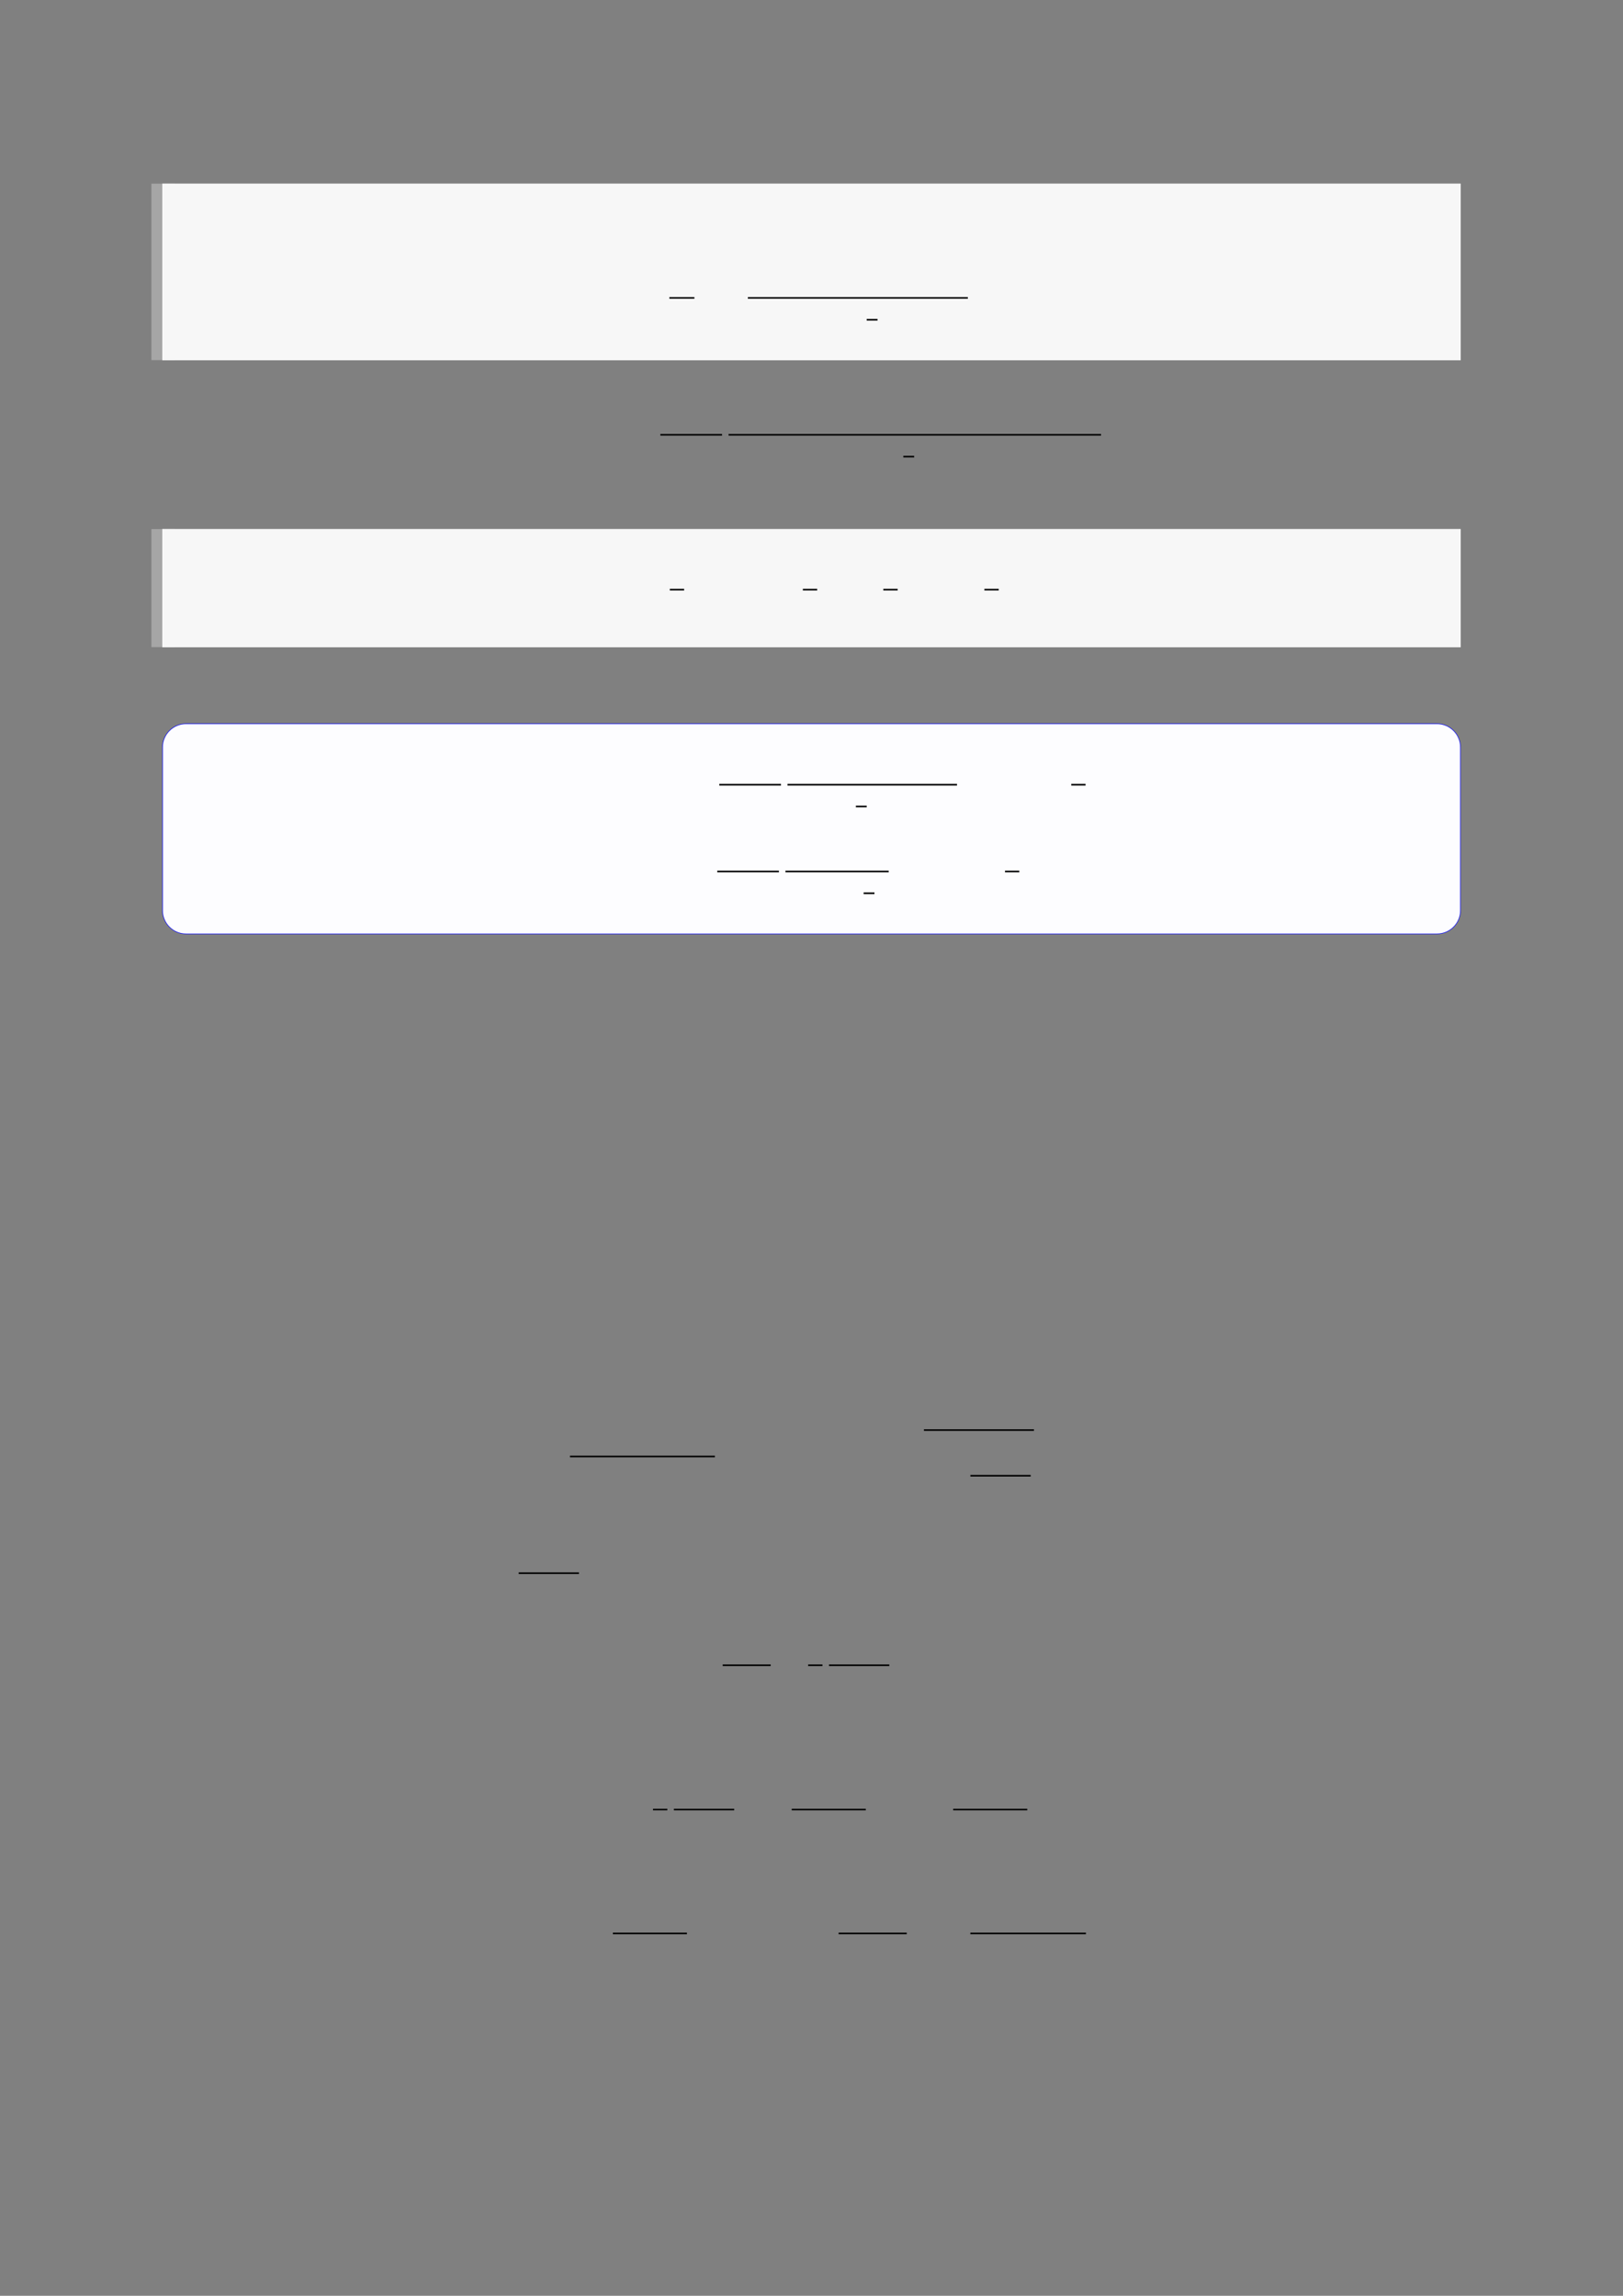 <?xml version="1.0" encoding="UTF-8"?>
<svg xmlns="http://www.w3.org/2000/svg" xmlns:xlink="http://www.w3.org/1999/xlink" width="3307.111" height="4677.167" viewBox="0 0 3307.111 4677.167">
<rect x="0" y="0" width="3307.111" height="4677.167" fill="#808080" stroke="none"/>
<path fill="none" stroke-width="8.504" stroke-linecap="butt" stroke-linejoin="miter" stroke="rgb(64.999%, 64.999%, 64.999%)" stroke-opacity="1" stroke-miterlimit="10" d="M 0.267 64.715 L 0.267 -0 " transform="matrix(5.556, 0, 0, -5.556, 330.706, 733.694)"/>
<path fill-rule="nonzero" fill="rgb(100%, 100%, 100%)" fill-opacity="1" d="M 330.707 733.695 L 330.707 374.164 L 2976.418 374.164 L 2976.418 733.695 Z M 330.707 733.695 "/>
<path fill-rule="nonzero" fill="rgb(96.5%, 96.5%, 96.5%)" fill-opacity="1" d="M 330.707 733.695 L 330.707 374.164 L 2976.418 374.164 L 2976.418 733.695 Z M 330.707 733.695 "/>
<path fill="none" stroke-width="0.588" stroke-linecap="butt" stroke-linejoin="miter" stroke="rgb(0%, 0%, 0%)" stroke-opacity="1" stroke-miterlimit="10" d="M 159.322 -57.366 L 168.495 -57.366 " transform="matrix(5.556, 0, 0, -5.556, 478.739, 288.239)"/>
<path fill="none" stroke-width="0.588" stroke-linecap="butt" stroke-linejoin="miter" stroke="rgb(0%, 0%, 0%)" stroke-opacity="1" stroke-miterlimit="10" d="M 188.112 -57.366 L 268.784 -57.366 " transform="matrix(5.556, 0, 0, -5.556, 478.739, 288.239)"/>
<path fill="none" stroke-width="0.588" stroke-linecap="butt" stroke-linejoin="miter" stroke="rgb(0%, 0%, 0%)" stroke-opacity="1" stroke-miterlimit="10" d="M 231.693 -65.357 L 235.664 -65.357 " transform="matrix(5.556, 0, 0, -5.556, 478.739, 288.239)"/>
<path fill="none" stroke-width="0.588" stroke-linecap="butt" stroke-linejoin="miter" stroke="rgb(0%, 0%, 0%)" stroke-opacity="1" stroke-miterlimit="10" d="M 170.194 -87.441 L 192.814 -87.441 " transform="matrix(5.556, 0, 0, -5.556, 400, 400)"/>
<path fill="none" stroke-width="0.588" stroke-linecap="butt" stroke-linejoin="miter" stroke="rgb(0%, 0%, 0%)" stroke-opacity="1" stroke-miterlimit="10" d="M 195.205 -87.441 L 331.812 -87.441 " transform="matrix(5.556, 0, 0, -5.556, 400, 400)"/>
<path fill="none" stroke-width="0.588" stroke-linecap="butt" stroke-linejoin="miter" stroke="rgb(0%, 0%, 0%)" stroke-opacity="1" stroke-miterlimit="10" d="M 259.302 -95.432 L 263.273 -95.432 " transform="matrix(5.556, 0, 0, -5.556, 400, 400)"/>
<path fill="none" stroke-width="8.504" stroke-linecap="butt" stroke-linejoin="miter" stroke="rgb(64.999%, 64.999%, 64.999%)" stroke-opacity="1" stroke-miterlimit="10" d="M 0.267 43.29 L 0.267 -0 " transform="matrix(5.556, 0, 0, -5.556, 330.706, 1318.389)"/>
<path fill-rule="nonzero" fill="rgb(100%, 100%, 100%)" fill-opacity="1" d="M 330.707 1318.391 L 330.707 1077.891 L 2976.418 1077.891 L 2976.418 1318.391 Z M 330.707 1318.391 "/>
<path fill-rule="nonzero" fill="rgb(96.5%, 96.5%, 96.5%)" fill-opacity="1" d="M 330.707 1318.391 L 330.707 1077.891 L 2976.418 1077.891 L 2976.418 1318.391 Z M 330.707 1318.391 "/>
<path fill="none" stroke-width="0.588" stroke-linecap="butt" stroke-linejoin="miter" stroke="rgb(0%, 0%, 0%)" stroke-opacity="1" stroke-miterlimit="10" d="M 159.483 -162.611 L 164.733 -162.611 " transform="matrix(5.556, 0, 0, -5.556, 478.739, 297.744)"/>
<path fill="none" stroke-width="0.588" stroke-linecap="butt" stroke-linejoin="miter" stroke="rgb(0%, 0%, 0%)" stroke-opacity="1" stroke-miterlimit="10" d="M 208.28 -162.611 L 213.53 -162.611 " transform="matrix(5.556, 0, 0, -5.556, 478.739, 297.744)"/>
<path fill="none" stroke-width="0.588" stroke-linecap="butt" stroke-linejoin="miter" stroke="rgb(0%, 0%, 0%)" stroke-opacity="1" stroke-miterlimit="10" d="M 237.793 -162.611 L 243.043 -162.611 " transform="matrix(5.556, 0, 0, -5.556, 478.739, 297.744)"/>
<path fill="none" stroke-width="0.588" stroke-linecap="butt" stroke-linejoin="miter" stroke="rgb(0%, 0%, 0%)" stroke-opacity="1" stroke-miterlimit="10" d="M 274.866 -162.611 L 280.116 -162.611 " transform="matrix(5.556, 0, 0, -5.556, 478.739, 297.744)"/>
<path fill-rule="nonzero" fill="rgb(0%, 0%, 100%)" fill-opacity="1" d="M 330.707 1854.797 L 330.707 1522.379 C 330.707 1495.676 352.352 1474.027 379.059 1474.027 L 2928.066 1474.027 C 2954.773 1474.027 2976.418 1495.676 2976.418 1522.379 L 2976.418 1854.797 C 2976.418 1881.504 2954.773 1903.148 2928.066 1903.148 L 379.059 1903.148 C 352.352 1903.148 330.707 1881.504 330.707 1854.797 Z M 330.707 1854.797 "/>
<path fill-rule="nonzero" fill="rgb(98.999%, 98.999%, 100%)" fill-opacity="1" d="M 331.812 1854.797 L 331.812 1522.379 C 331.812 1496.289 352.965 1475.137 379.059 1475.137 L 2928.066 1475.137 C 2954.16 1475.137 2975.312 1496.289 2975.312 1522.379 L 2975.312 1854.797 C 2975.312 1880.891 2954.16 1902.043 2928.066 1902.043 L 379.059 1902.043 C 352.965 1902.043 331.812 1880.891 331.812 1854.797 Z M 331.812 1854.797 "/>
<path fill="none" stroke-width="0.588" stroke-linecap="butt" stroke-linejoin="miter" stroke="rgb(0%, 0%, 0%)" stroke-opacity="1" stroke-miterlimit="10" d="M 177.437 -251.165 L 200.057 -251.165 " transform="matrix(5.556, 0, 0, -5.556, 479.85, 203.2)"/>
<path fill="none" stroke-width="0.588" stroke-linecap="butt" stroke-linejoin="miter" stroke="rgb(0%, 0%, 0%)" stroke-opacity="1" stroke-miterlimit="10" d="M 202.448 -251.165 L 264.616 -251.165 " transform="matrix(5.556, 0, 0, -5.556, 479.85, 203.2)"/>
<path fill="none" stroke-width="0.588" stroke-linecap="butt" stroke-linejoin="miter" stroke="rgb(0%, 0%, 0%)" stroke-opacity="1" stroke-miterlimit="10" d="M 227.525 -259.156 L 231.496 -259.156 " transform="matrix(5.556, 0, 0, -5.556, 479.85, 203.2)"/>
<path fill="none" stroke-width="0.588" stroke-linecap="butt" stroke-linejoin="miter" stroke="rgb(0%, 0%, 0%)" stroke-opacity="1" stroke-miterlimit="10" d="M 306.515 -251.165 L 311.765 -251.165 " transform="matrix(5.556, 0, 0, -5.556, 479.85, 203.2)"/>
<path fill="none" stroke-width="0.588" stroke-linecap="butt" stroke-linejoin="miter" stroke="rgb(0%, 0%, 0%)" stroke-opacity="1" stroke-miterlimit="10" d="M 176.681 -282.976 L 199.301 -282.976 " transform="matrix(5.556, 0, 0, -5.556, 479.85, 203.2)"/>
<path fill="none" stroke-width="0.588" stroke-linecap="butt" stroke-linejoin="miter" stroke="rgb(0%, 0%, 0%)" stroke-opacity="1" stroke-miterlimit="10" d="M 201.692 -282.976 L 239.559 -282.976 " transform="matrix(5.556, 0, 0, -5.556, 479.85, 203.2)"/>
<path fill="none" stroke-width="0.588" stroke-linecap="butt" stroke-linejoin="miter" stroke="rgb(0%, 0%, 0%)" stroke-opacity="1" stroke-miterlimit="10" d="M 230.37 -290.966 L 234.342 -290.966 " transform="matrix(5.556, 0, 0, -5.556, 479.85, 203.2)"/>
<path fill="none" stroke-width="0.588" stroke-linecap="butt" stroke-linejoin="miter" stroke="rgb(0%, 0%, 0%)" stroke-opacity="1" stroke-miterlimit="10" d="M 282.213 -282.976 L 287.463 -282.976 " transform="matrix(5.556, 0, 0, -5.556, 479.85, 203.2)"/>
<path fill="none" stroke-width="0.588" stroke-linecap="butt" stroke-linejoin="miter" stroke="rgb(0%, 0%, 0%)" stroke-opacity="1" stroke-miterlimit="10" d="M 137.031 -462.065 L 190.203 -462.065 " transform="matrix(5.556, 0, 0, -5.556, 400, 400)"/>
<path fill="none" stroke-width="0.588" stroke-linecap="butt" stroke-linejoin="miter" stroke="rgb(0%, 0%, 0%)" stroke-opacity="1" stroke-miterlimit="10" d="M 266.858 -452.379 L 307.208 -452.379 " transform="matrix(5.556, 0, 0, -5.556, 400, 400)"/>
<path fill="none" stroke-width="0.588" stroke-linecap="butt" stroke-linejoin="miter" stroke="rgb(0%, 0%, 0%)" stroke-opacity="1" stroke-miterlimit="10" d="M 283.892 -469.128 L 306.013 -469.128 " transform="matrix(5.556, 0, 0, -5.556, 400, 400)"/>
<path fill="none" stroke-width="0.588" stroke-linecap="butt" stroke-linejoin="miter" stroke="rgb(0%, 0%, 0%)" stroke-opacity="1" stroke-miterlimit="10" d="M 118.219 -504.871 L 140.34 -504.871 " transform="matrix(5.556, 0, 0, -5.556, 400, 400)"/>
<path fill="none" stroke-width="0.588" stroke-linecap="butt" stroke-linejoin="miter" stroke="rgb(0%, 0%, 0%)" stroke-opacity="1" stroke-miterlimit="10" d="M 193.057 -538.621 L 210.655 -538.621 " transform="matrix(5.556, 0, 0, -5.556, 400, 400)"/>
<path fill="none" stroke-width="0.588" stroke-linecap="butt" stroke-linejoin="miter" stroke="rgb(0%, 0%, 0%)" stroke-opacity="1" stroke-miterlimit="10" d="M 224.391 -538.621 L 229.641 -538.621 " transform="matrix(5.556, 0, 0, -5.556, 400, 400)"/>
<path fill="none" stroke-width="0.588" stroke-linecap="butt" stroke-linejoin="miter" stroke="rgb(0%, 0%, 0%)" stroke-opacity="1" stroke-miterlimit="10" d="M 232.032 -538.621 L 254.153 -538.621 " transform="matrix(5.556, 0, 0, -5.556, 400, 400)"/>
<path fill="none" stroke-width="0.588" stroke-linecap="butt" stroke-linejoin="miter" stroke="rgb(0%, 0%, 0%)" stroke-opacity="1" stroke-miterlimit="10" d="M 167.496 -591.538 L 172.746 -591.538 " transform="matrix(5.556, 0, 0, -5.556, 400, 400)"/>
<path fill="none" stroke-width="0.588" stroke-linecap="butt" stroke-linejoin="miter" stroke="rgb(0%, 0%, 0%)" stroke-opacity="1" stroke-miterlimit="10" d="M 175.137 -591.538 L 197.258 -591.538 " transform="matrix(5.556, 0, 0, -5.556, 400, 400)"/>
<path fill="none" stroke-width="0.588" stroke-linecap="butt" stroke-linejoin="miter" stroke="rgb(0%, 0%, 0%)" stroke-opacity="1" stroke-miterlimit="10" d="M 218.377 -591.538 L 245.532 -591.538 " transform="matrix(5.556, 0, 0, -5.556, 400, 400)"/>
<path fill="none" stroke-width="0.588" stroke-linecap="butt" stroke-linejoin="miter" stroke="rgb(0%, 0%, 0%)" stroke-opacity="1" stroke-miterlimit="10" d="M 277.598 -591.538 L 304.753 -591.538 " transform="matrix(5.556, 0, 0, -5.556, 400, 400)"/>
<path fill="none" stroke-width="0.588" stroke-linecap="butt" stroke-linejoin="miter" stroke="rgb(0%, 0%, 0%)" stroke-opacity="1" stroke-miterlimit="10" d="M 152.778 -636.961 L 179.933 -636.961 " transform="matrix(5.556, 0, 0, -5.556, 400, 400)"/>
<path fill="none" stroke-width="0.588" stroke-linecap="butt" stroke-linejoin="miter" stroke="rgb(0%, 0%, 0%)" stroke-opacity="1" stroke-miterlimit="10" d="M 235.563 -636.961 L 260.549 -636.961 " transform="matrix(5.556, 0, 0, -5.556, 400, 400)"/>
<path fill="none" stroke-width="0.588" stroke-linecap="butt" stroke-linejoin="miter" stroke="rgb(0%, 0%, 0%)" stroke-opacity="1" stroke-miterlimit="10" d="M 283.882 -636.961 L 326.269 -636.961 " transform="matrix(5.556, 0, 0, -5.556, 400, 400)"/>
</svg>
